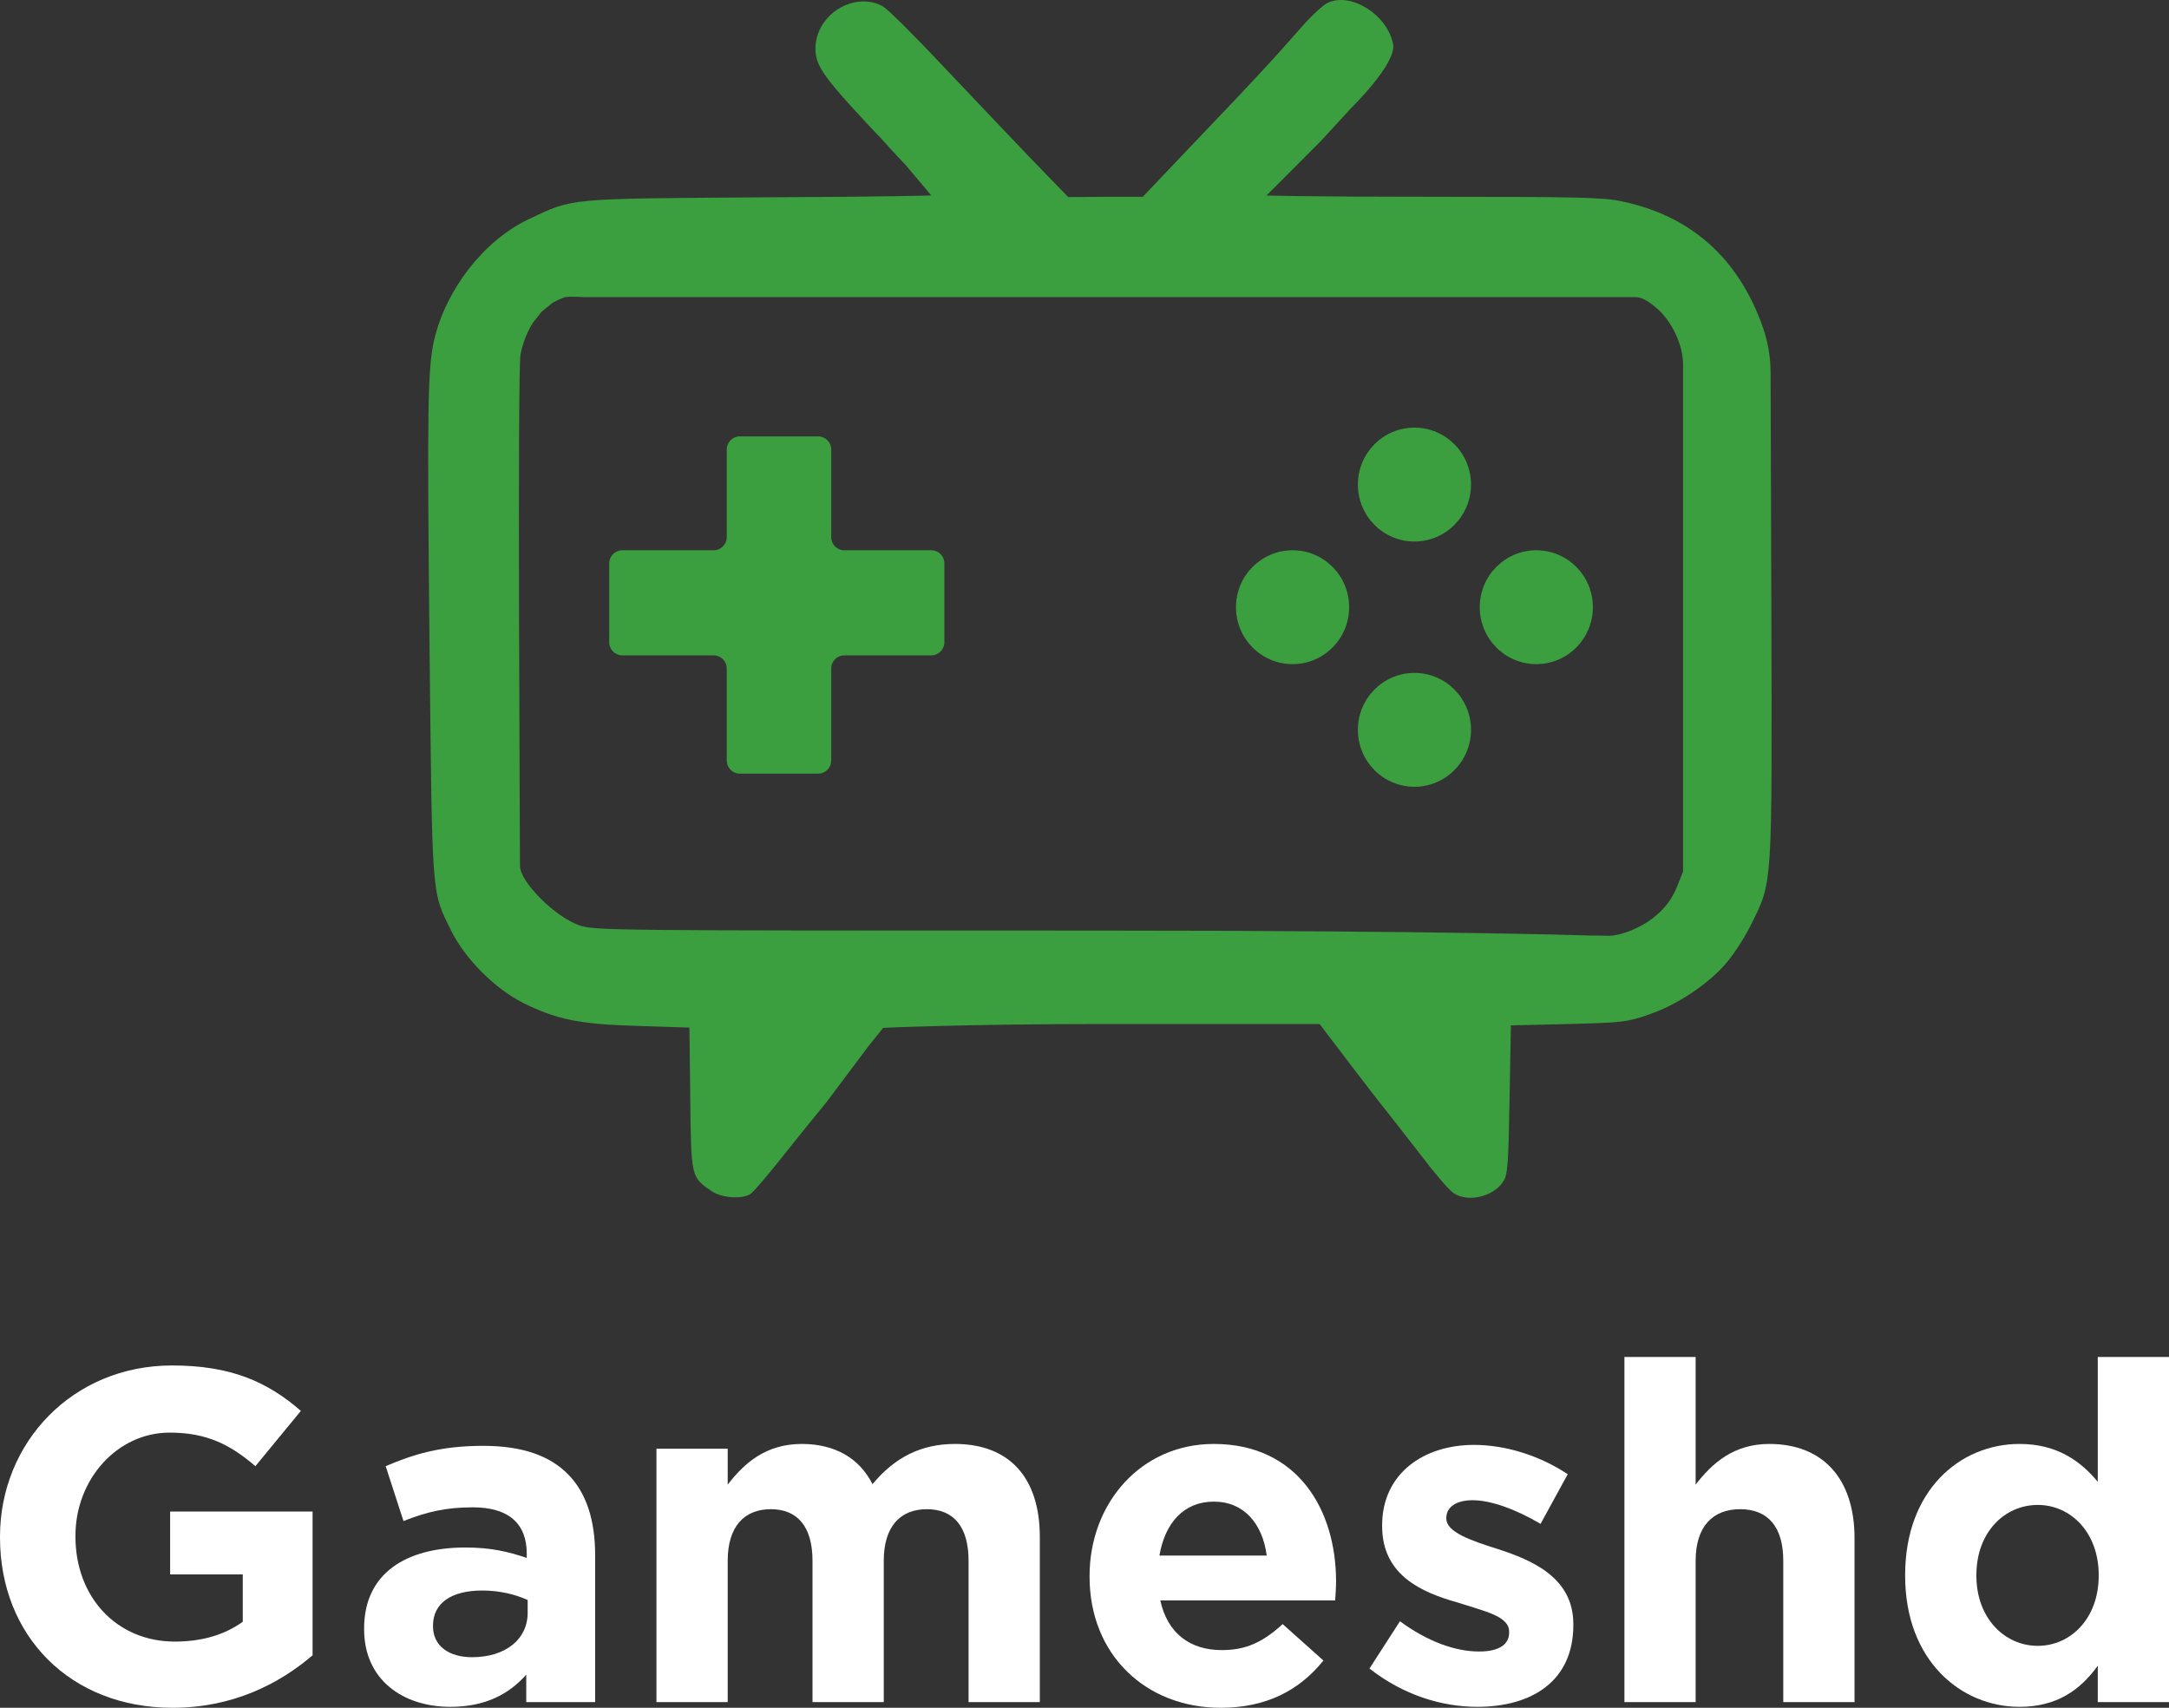 <svg width="80" height="63" viewBox="0 0 80 63" fill="none" xmlns="http://www.w3.org/2000/svg">
<rect x="0" y="0" width="80" height="63" fill="#333333" stroke="none"/>
<path d="M48.974 0.102C48.813 0.173 48.38 0.569 48.017 0.984C46.989 2.16 46.212 3.002 44.106 5.202L42.15 7.26H40.78L39.399 7.27L37.947 5.77C37.151 4.938 35.689 3.397 34.691 2.343C33.694 1.278 32.736 0.335 32.565 0.234C31.506 -0.344 30.085 0.538 30.075 1.785C30.075 2.353 30.327 2.758 31.516 4.056C32.151 4.756 32.504 5.111 32.504 5.111C32.504 5.111 32.978 5.648 33.391 6.074C34.35 7.211 34.35 7.211 34.35 7.211C34.35 7.211 32.827 7.26 28.049 7.28C20.883 7.331 21.155 7.3 19.491 8.091C17.849 8.872 16.458 10.666 16.014 12.532C15.772 13.607 15.752 14.995 15.843 23.887C15.944 33.275 15.913 32.849 16.639 34.329C17.153 35.374 18.252 36.469 19.29 36.996C20.54 37.614 21.387 37.787 23.544 37.847L25.428 37.908L25.459 40.524C25.489 43.434 25.489 43.424 26.245 43.941C26.598 44.184 27.313 44.245 27.656 44.062C27.757 44.012 28.261 43.424 28.775 42.775C29.299 42.116 30.065 41.163 30.478 40.666L32.02 38.608L32.575 37.918C32.575 37.918 35.478 37.776 40.739 37.776H48.672L49.987 39.505L50.779 40.534C51.192 41.051 51.928 41.994 52.422 42.633C52.905 43.272 53.429 43.88 53.581 43.991C54.095 44.377 55.072 44.164 55.445 43.586C55.607 43.343 55.637 42.957 55.677 40.565L55.727 37.827L57.844 37.776C59.83 37.726 60.011 37.706 60.798 37.432C61.826 37.087 62.955 36.337 63.63 35.576C63.912 35.262 64.346 34.593 64.598 34.086C65.384 32.484 65.364 32.819 65.333 22.214L65.306 13.746C65.304 13.177 65.208 12.613 65.021 12.076C64.124 9.521 62.36 7.949 59.79 7.422C59.134 7.28 58.096 7.26 53.056 7.26C47.986 7.26 46.711 7.211 46.711 7.211L47.019 6.905L48.718 5.202L49.842 3.98C49.842 3.98 51.514 2.343 51.383 1.633C51.182 0.558 49.841 -0.303 48.974 0.102ZM61.191 11.447C61.453 11.69 61.705 12.076 61.846 12.42L61.885 12.516C62.012 12.828 62.078 13.162 62.078 13.499V32.15L61.846 32.727C61.574 33.407 61.029 33.944 60.243 34.289C59.951 34.421 59.538 34.532 59.326 34.522L58.953 34.512H58.656C58.656 34.512 53.419 34.329 40.467 34.329C22.132 34.329 21.941 34.329 21.346 34.127C20.459 33.812 19.179 32.527 19.179 31.947C19.179 31.366 19.078 13.748 19.199 13.079C19.32 12.4 19.661 11.897 19.661 11.897L19.982 11.493L20.383 11.17C20.383 11.17 20.659 11.009 20.854 10.96C20.987 10.928 21.558 10.96 21.558 10.96H59.759C59.759 10.96 59.955 10.96 60.304 10.96C60.41 10.96 60.666 10.96 61.191 11.447Z" fill="#3B9E3F"/>
<path d="M49.761 22.399C49.761 23.559 48.827 24.5 47.675 24.5C46.522 24.5 45.587 23.559 45.587 22.399C45.587 21.239 46.522 20.299 47.675 20.299C48.827 20.299 49.761 21.239 49.761 22.399Z" fill="#3B9E3F"/>
<path d="M58.751 22.399C58.751 23.559 57.817 24.5 56.664 24.5C55.512 24.5 54.578 23.559 54.578 22.399C54.578 21.239 55.512 20.299 56.664 20.299C57.817 20.299 58.751 21.239 58.751 22.399Z" fill="#3B9E3F"/>
<path d="M54.256 17.875C54.256 19.035 53.322 19.976 52.169 19.976C51.017 19.976 50.083 19.035 50.083 17.875C50.083 16.715 51.017 15.775 52.169 15.775C53.322 15.775 54.256 16.715 54.256 17.875Z" fill="#3B9E3F"/>
<path d="M54.256 26.923C54.256 28.083 53.322 29.024 52.169 29.024C51.017 29.024 50.083 28.083 50.083 26.923C50.083 25.763 51.017 24.823 52.169 24.823C53.322 24.823 54.256 25.763 54.256 26.923Z" fill="#3B9E3F"/>
<path d="M30.658 16.583C30.658 16.315 30.442 16.098 30.176 16.098H27.287C27.02 16.098 26.805 16.315 26.805 16.583V19.814C26.805 20.082 26.589 20.299 26.323 20.299H22.952C22.686 20.299 22.47 20.516 22.47 20.783V23.692C22.47 23.959 22.686 24.177 22.952 24.177H26.323C26.589 24.177 26.805 24.393 26.805 24.661V28.054C26.805 28.322 27.02 28.539 27.287 28.539H30.176C30.442 28.539 30.658 28.322 30.658 28.054V24.661C30.658 24.393 30.873 24.177 31.139 24.177H34.35C34.616 24.177 34.832 23.959 34.832 23.692V20.783C34.832 20.516 34.616 20.299 34.35 20.299H31.139C30.873 20.299 30.658 20.082 30.658 19.814V16.583Z" fill="#3B9E3F"/>
<path d="M6.361 63C2.593 63 0 60.349 0 56.721V56.686C0 53.215 2.679 50.372 6.344 50.372C8.504 50.372 9.853 50.965 11.097 52.047L9.42 54.087C8.504 53.302 7.64 52.849 6.257 52.849C4.321 52.849 2.783 54.576 2.783 56.651V56.686C2.783 58.919 4.304 60.558 6.447 60.558C7.433 60.558 8.28 60.314 8.954 59.826V58.081H6.275V55.762H11.529V61.064C10.285 62.128 8.573 63 6.361 63Z" fill="white"/>
<path d="M16.61 62.965C14.864 62.965 13.43 61.971 13.43 60.105V60.07C13.43 58.047 14.968 57.087 17.163 57.087C18.114 57.087 18.754 57.244 19.428 57.471V57.314C19.428 56.198 18.754 55.605 17.44 55.605C16.42 55.605 15.729 55.779 14.882 56.111L14.225 54.087C15.245 53.651 16.247 53.337 17.82 53.337C19.272 53.337 20.275 53.703 20.949 54.384C21.64 55.081 21.951 56.111 21.951 57.366V62.791H19.41V61.779C18.771 62.494 17.907 62.965 16.61 62.965ZM17.405 61.134C18.65 61.134 19.462 60.471 19.462 59.494V59.023C18.996 58.814 18.425 58.674 17.786 58.674C16.662 58.674 15.971 59.128 15.971 59.965V60C15.971 60.715 16.558 61.134 17.405 61.134Z" fill="white"/>
<path d="M24.212 62.791V53.442H26.84V54.767C27.445 53.983 28.24 53.267 29.571 53.267C30.798 53.267 31.697 53.791 32.181 54.75C32.993 53.773 33.961 53.267 35.223 53.267C37.176 53.267 38.352 54.453 38.352 56.703V62.791H35.724V57.576C35.724 56.32 35.171 55.674 34.186 55.674C33.2 55.674 32.596 56.32 32.596 57.576V62.791H29.968V57.576C29.968 56.32 29.415 55.674 28.43 55.674C27.445 55.674 26.84 56.32 26.84 57.576V62.791H24.212Z" fill="white"/>
<path d="M45.027 63C42.244 63 40.187 61.029 40.187 58.169V58.134C40.187 55.465 42.071 53.267 44.768 53.267C47.862 53.267 49.279 55.692 49.279 58.343C49.279 58.552 49.262 58.779 49.245 59.041H42.797C43.056 60.244 43.886 60.872 45.062 60.872C45.943 60.872 46.565 60.593 47.309 59.913L48.812 61.256C47.931 62.355 46.704 63 45.027 63ZM42.763 57.384H46.721C46.565 56.198 45.874 55.395 44.768 55.395C43.661 55.395 42.97 56.18 42.763 57.384Z" fill="white"/>
<path d="M54.487 62.965C53.173 62.965 51.756 62.529 50.511 61.552L51.635 59.808C52.655 60.558 53.675 60.924 54.556 60.924C55.317 60.924 55.662 60.645 55.662 60.227V60.192C55.662 59.616 54.764 59.442 53.744 59.111C52.447 58.744 50.978 58.116 50.978 56.302V56.267C50.978 54.366 52.499 53.302 54.366 53.302C55.541 53.302 56.803 53.703 57.823 54.384L56.821 56.215C55.904 55.674 54.988 55.343 54.314 55.343C53.675 55.343 53.346 55.622 53.346 55.988V56.023C53.346 56.512 54.228 56.826 55.23 57.139C56.527 57.558 58.03 58.203 58.03 59.913V59.948C58.03 62.023 56.492 62.965 54.487 62.965Z" fill="white"/>
<path d="M59.914 62.791V50.058H62.541V54.767C63.146 53.983 63.941 53.267 65.255 53.267C67.26 53.267 68.401 54.576 68.401 56.738V62.791H65.773V57.576C65.773 56.32 65.203 55.674 64.183 55.674C63.163 55.674 62.541 56.32 62.541 57.576V62.791H59.914Z" fill="white"/>
<path d="M74.486 62.965C72.325 62.965 70.268 61.256 70.268 58.134V58.099C70.268 54.977 72.291 53.267 74.486 53.267C75.886 53.267 76.75 53.913 77.373 54.663V50.058H80V62.791H77.373V61.448C76.733 62.337 75.869 62.965 74.486 62.965ZM75.16 60.715C76.387 60.715 77.407 59.686 77.407 58.134V58.099C77.407 56.547 76.387 55.517 75.16 55.517C73.933 55.517 72.896 56.529 72.896 58.099V58.134C72.896 59.686 73.933 60.715 75.16 60.715Z" fill="white"/>
</svg>
